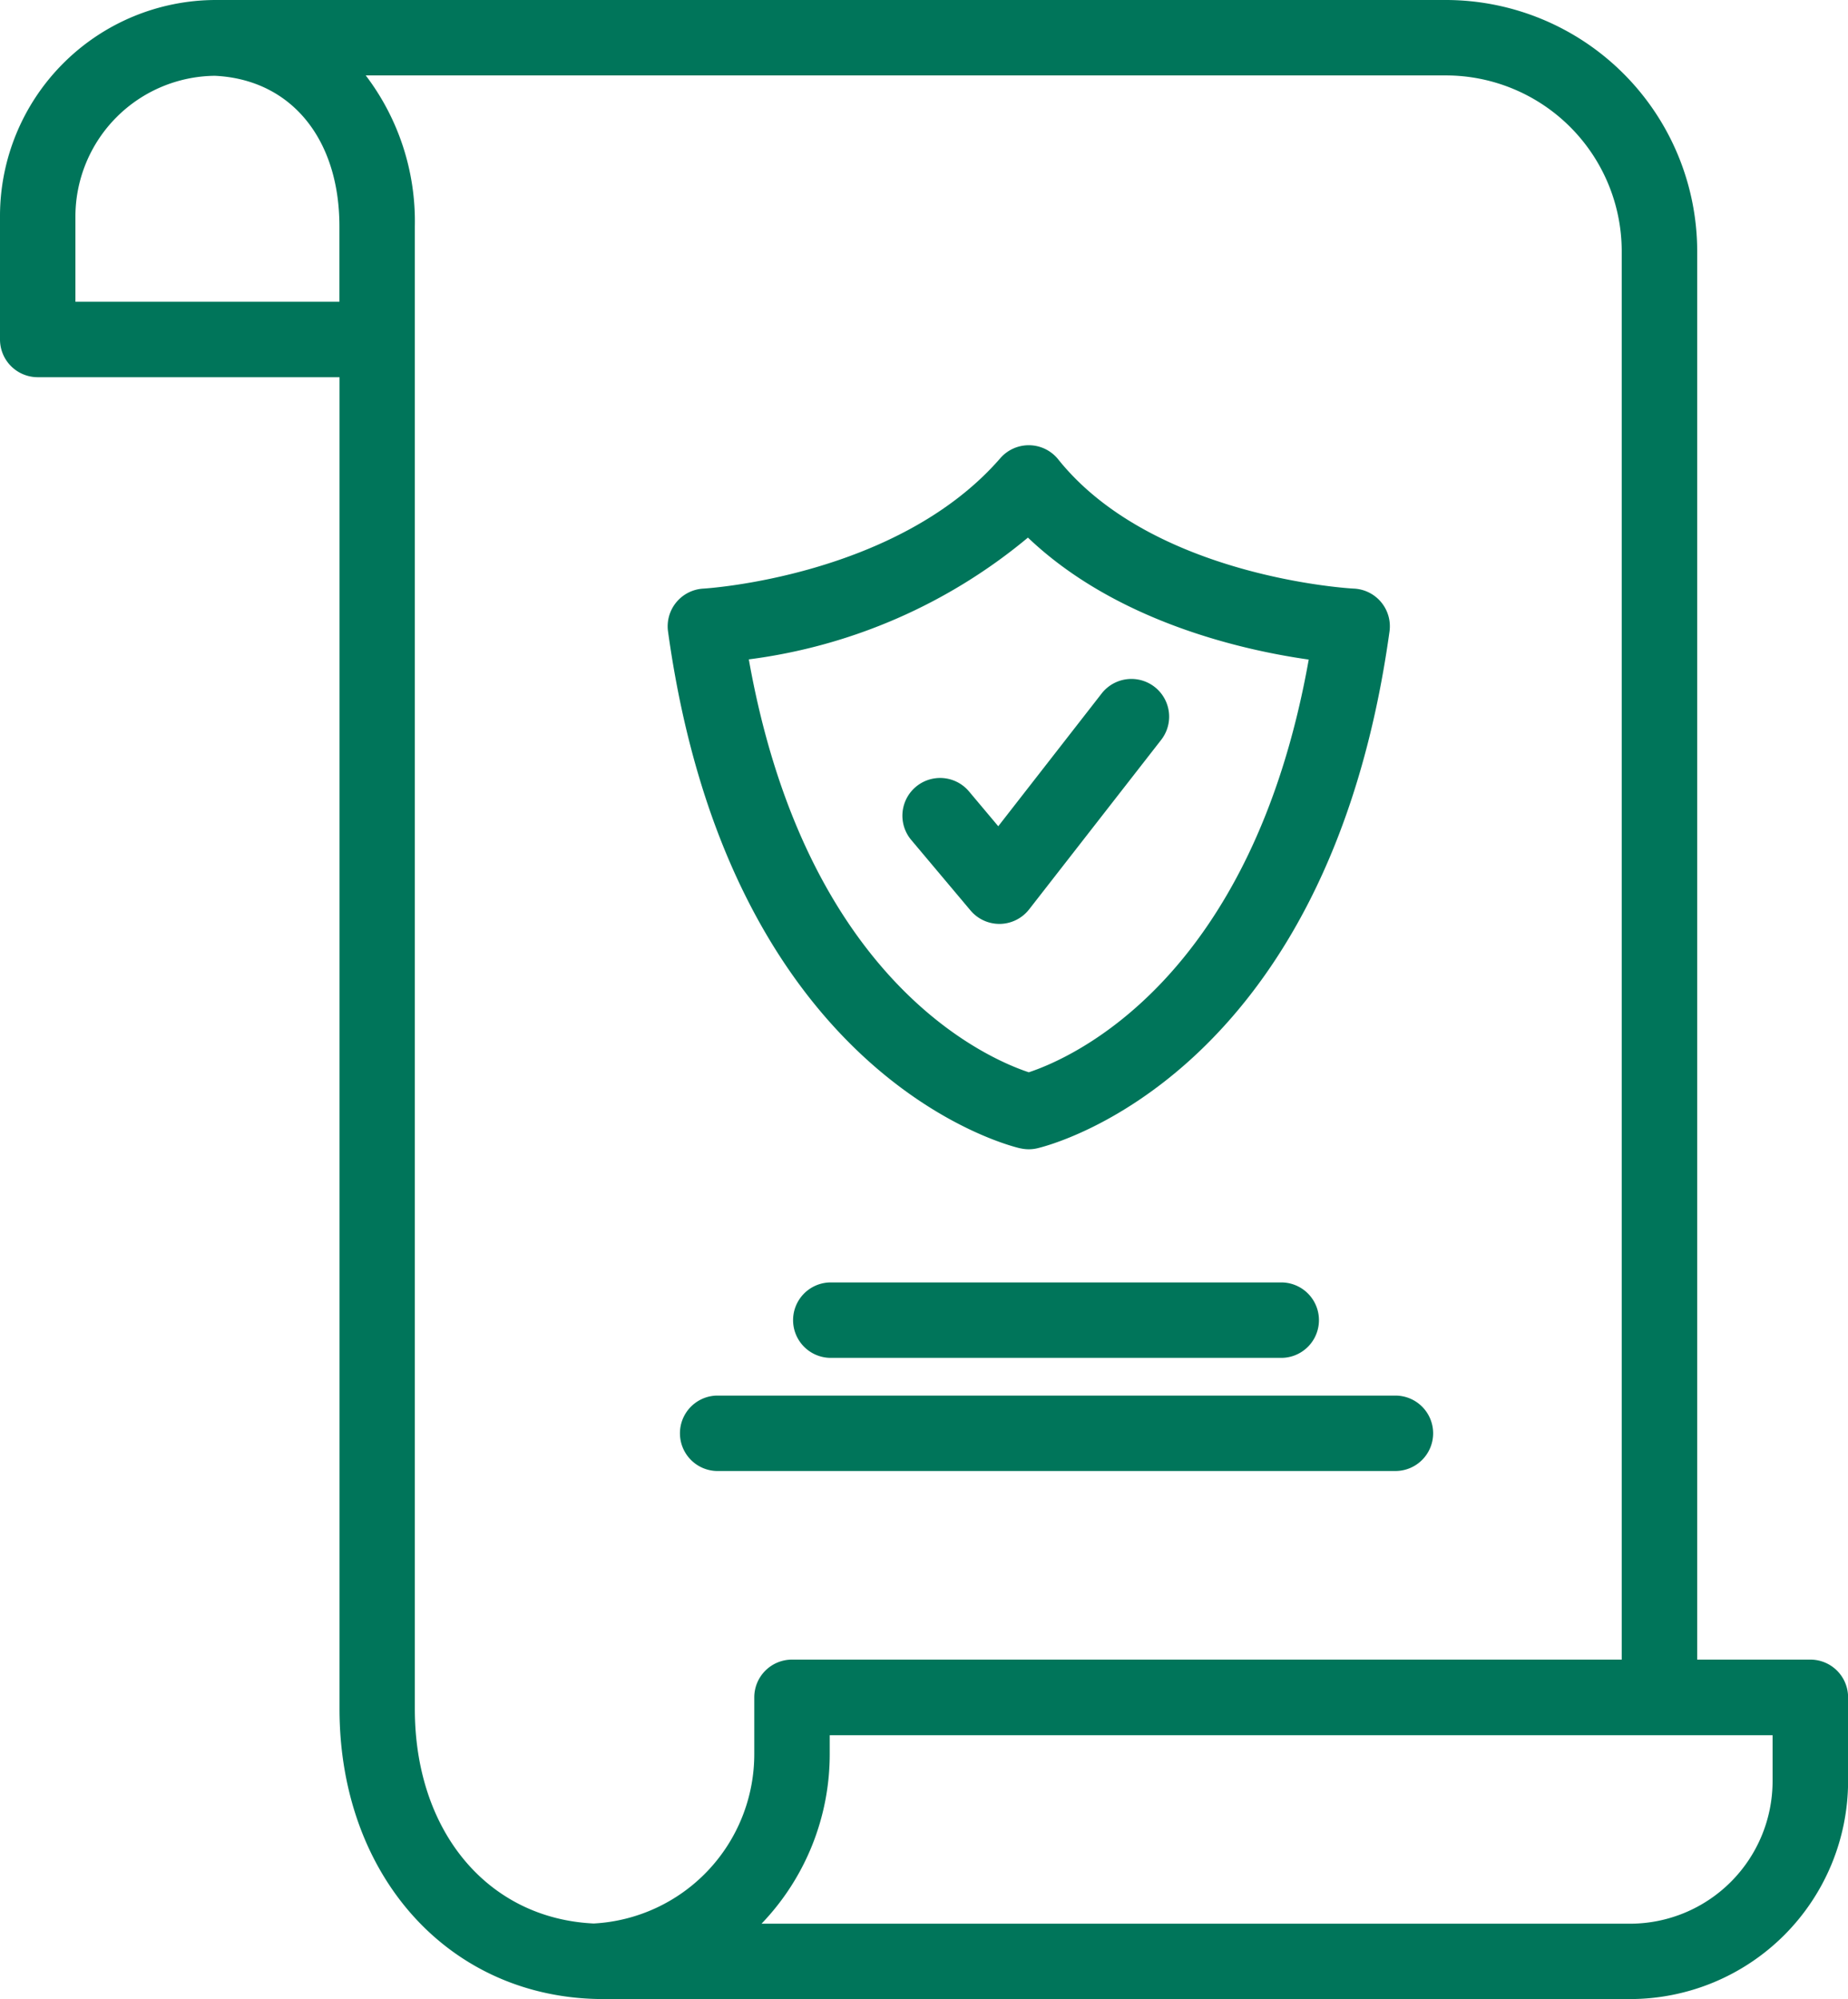 <svg xmlns="http://www.w3.org/2000/svg" width="59.178" height="64.009" viewBox="0 0 59.178 64.009">
  <g id="paper" transform="translate(-48.588 -44)">
    <path id="Path_298" data-name="Path 298" d="M118.8,97.14h-3.623V52.045A8.054,8.054,0,0,0,107.13,44H67.74a6.92,6.92,0,0,0-6.912,6.912V54.87a1.208,1.208,0,0,0,1.208,1.208H71.7V98.715c0,5.386,3.555,9.294,8.454,9.294h32.877a6.986,6.986,0,0,0,6.978-6.978V98.348A1.208,1.208,0,0,0,118.8,97.14ZM63.243,53.662v-2.75a4.511,4.511,0,0,1,4.466-4.485c2.423.114,3.988,2,3.988,4.82v2.415Zm21.739,46.5a5.432,5.432,0,0,1-5.136,5.427h-.012c-3.385-.163-5.722-2.943-5.722-6.871V51.246a7.713,7.713,0,0,0-1.572-4.831H107.13a5.636,5.636,0,0,1,5.63,5.63V97.14H86.19a1.208,1.208,0,0,0-1.208,1.208Zm32.609.872a4.568,4.568,0,0,1-4.562,4.562H85.214a7.833,7.833,0,0,0,2.184-5.435v-.6h30.193Z" transform="translate(-12.24)" fill="#00755a"/>
    <path id="Path_299" data-name="Path 299" d="M142.936,113.721a1.2,1.2,0,0,0,.27.031,1.183,1.183,0,0,0,.27-.031c.379-.087,9.307-2.293,11.282-16.551A1.208,1.208,0,0,0,153.62,95.8c-.064,0-6.439-.351-9.471-4.138a1.208,1.208,0,0,0-1.855-.037c-3.3,3.8-9.444,4.171-9.505,4.175a1.209,1.209,0,0,0-1.135,1.372c1.975,14.259,10.9,16.465,11.282,16.551Zm.244-19.554c2.831,2.7,6.9,3.609,8.991,3.905-1.829,10.283-7.62,12.771-8.964,13.215-1.357-.449-7.14-2.943-8.966-13.221a17.428,17.428,0,0,0,8.939-3.9Z" transform="translate(-61.674 -32.953)" fill="#00755a"/>
    <path id="Path_300" data-name="Path 300" d="M158.708,123.414a1.21,1.21,0,0,0,.924.431h.022a1.21,1.21,0,0,0,.931-.465l4.229-5.428a1.208,1.208,0,1,0-1.906-1.485l-3.311,4.251-.942-1.121a1.208,1.208,0,0,0-1.849,1.555Z" transform="translate(-79.042 -50.262)" fill="#00755a"/>
    <path id="Path_302" data-name="Path 302" d="M146.036,180a1.208,1.208,0,0,0,0,2.415h14.493a1.208,1.208,0,0,0,0-2.415Z" transform="translate(-70.878 -94.937)" fill="#00755a"/>
    <path id="Path_303" data-name="Path 303" d="M156.982,193.208A1.208,1.208,0,0,0,155.775,192H134.036a1.208,1.208,0,0,0,0,2.415h21.739A1.208,1.208,0,0,0,156.982,193.208Z" transform="translate(-62.501 -103.314)" fill="#00755a"/>
  </g>
</svg>

